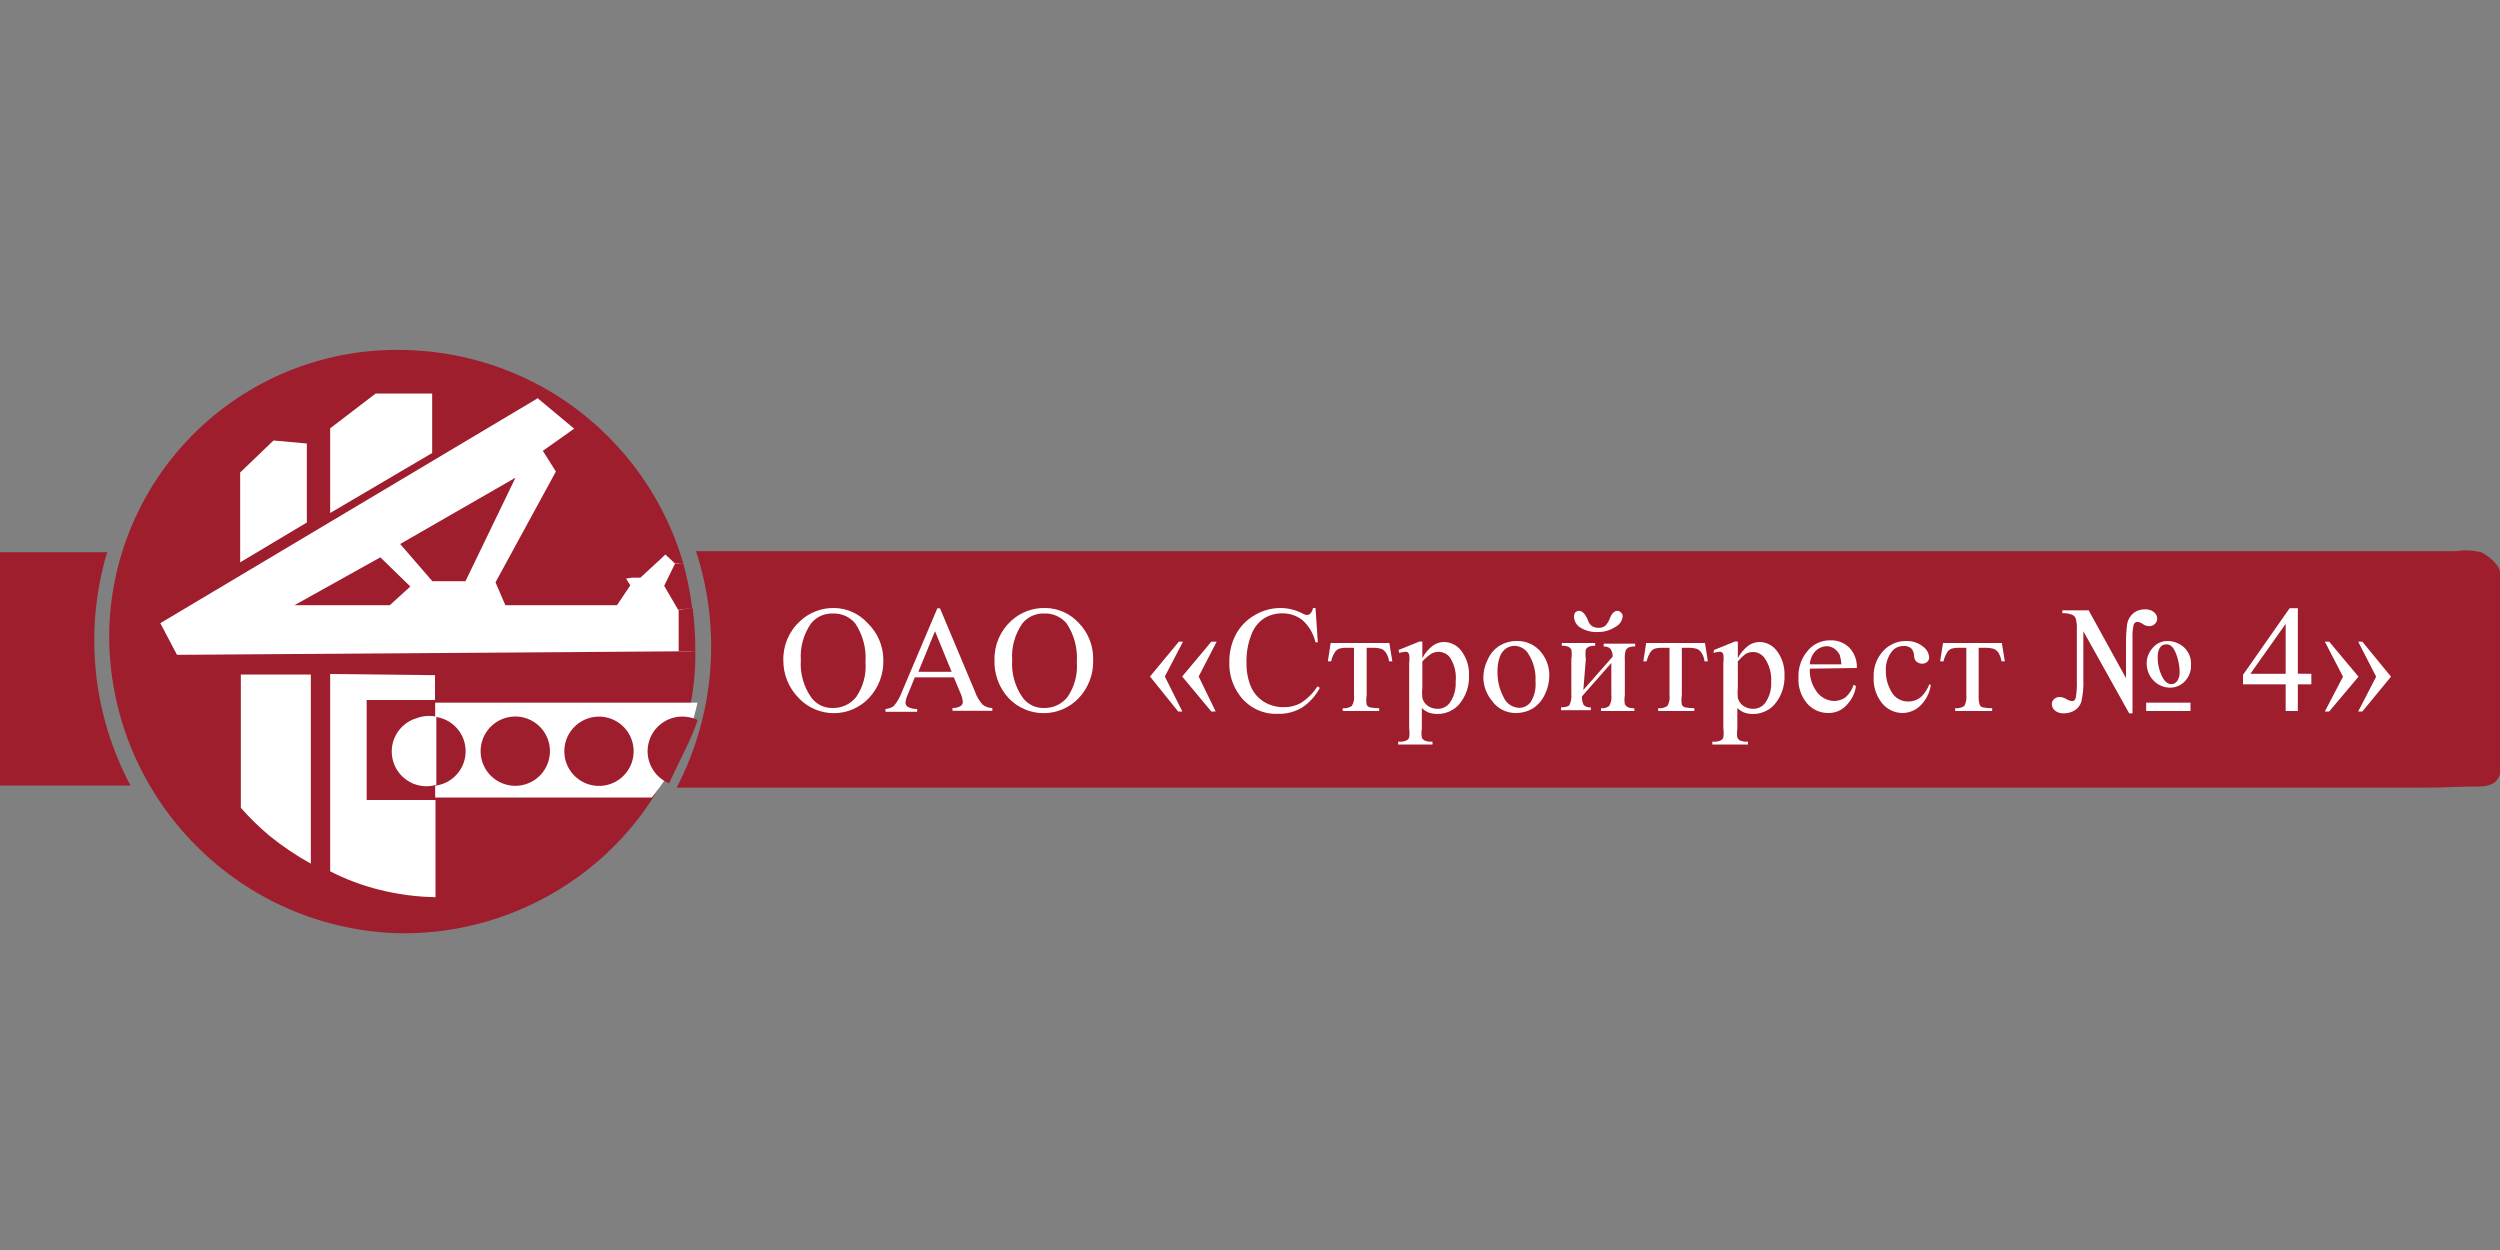 <?xml version="1.0" encoding="UTF-8"?>
<svg width="150px" height="75px" viewBox="0 0 150 75" version="1.1" xmlns="http://www.w3.org/2000/svg" xmlns:xlink="http://www.w3.org/1999/xlink">
    <rect x="0" y="0" width="150" height="75" fill="#808080" stroke="none"/>
    <title>client-logo/stroytrest4</title>
    <g id="Symbols" stroke="none" stroke-width="1" fill="none" fill-rule="evenodd">
        <g id="client-logo/stroytrest4" fill-rule="nonzero">
            <g id="stroytrest4" transform="translate(0, 20)">
                <path d="M150,14.29 C150.08,18.2 150,22.11 150.05,26.02 C150.05,26.89 149.53,27.17 148.78,27.19 C147.65,27.19 146.52,27.26 145.39,27.26 L40.6,27.26 C42.876,22.878 43.294,17.764 41.76,13.07 L147.35,13.07 C147.863,12.991 148.386,13.015 148.89,13.14 C149.34,13.37 149.94,13.89 150,14.29 Z" id="Path" fill="#9E1E2E"></path>
                <path d="M41.5,17.38 C41.208,16.656 41.069,15.88 41.09,15.1 C40.856,14.493 40.731,13.85 40.72,13.2 C40.72,13.05 40.63,12.89 40.6,12.73 C40.256,12.811 39.904,12.854 39.55,12.86 C35.32,12.86 33.85,8.63 35.09,5.63 C34.087,5.181 33.283,4.381 32.83,3.38 L32.83,3.38 C32.271,3.878 31.637,4.283 30.95,4.58 L30.27,4.86 C29.928,4.996 29.567,5.08 29.2,5.11 L28.83,5.27 C28.592,5.485 28.326,5.666 28.04,5.81 L27.96,5.81 C27.638,5.967 27.303,6.097 26.96,6.2 C26.566,6.926 25.968,7.52 25.24,7.91 L25.16,7.91 C24.286,8.36 23.312,8.577 22.33,8.54 C21.602,8.907 20.795,9.092 19.98,9.08 L19.9,9.08 C18.623,10.35 17.054,11.288 15.33,11.81 C13.856,13.964 11.672,15.532 9.16,16.24 C9.215,16.698 9.215,17.162 9.16,17.62 C9.722,18.151 10.148,18.809 10.4,19.54 C10.63,19.63 10.85,19.69 11.08,19.79 C11.759,19.498 12.491,19.351 13.23,19.36 C14.061,19.369 14.877,19.589 15.6,20 C16.061,19.91 16.531,19.876 17,19.9 C17.635,19.643 18.315,19.514 19,19.52 C19.817,19.515 20.623,19.707 21.35,20.08 L21.5,20.08 C22.135,19.811 22.812,19.656 23.5,19.62 C24.308,19.601 25.106,19.802 25.81,20.2 C26.605,19.708 27.525,19.455 28.46,19.47 C29.288,19.46 30.106,19.656 30.84,20.04 C32.043,19.524 33.397,19.482 34.63,19.92 C35.737,19.491 36.956,19.448 38.09,19.8 C39.142,19.318 40.327,19.209 41.45,19.49 C41.464,19.422 41.484,19.355 41.51,19.29 C41.399,18.658 41.396,18.013 41.5,17.38 Z" id="Path" fill="#FFFFFF"></path>
                <path d="M41.72,19.08 L40.72,19.08 L40.72,16.59 L41.56,16.48 C41.669,17.342 41.723,18.211 41.72,19.08 Z" id="Path" fill="#9E1E2E"></path>
                <path d="M41.53,16.48 L40.69,16.59 L39.85,15.15 C40.07,14.7 40.28,14.26 40.5,13.82 L41,13.82 C41.239,14.693 41.416,15.582 41.53,16.48 L41.53,16.48 Z" id="Path" fill="#9E1E2E"></path>
                <path d="M32.71,3.31 C36.731,5.602 39.703,9.367 41,13.81 L40.5,13.81 L39.92,13.27 C39.71,13.48 39.49,13.68 39.27,13.88 L38.42,14.66 L37.91,14.66 L37.42,14.74 L32.57,7.05 L34.45,5.72 L32.22,3.86 L32.71,3.31 Z" id="Path" fill="#9E1E2E"></path>
                <path d="M41.72,19.08 C41.72,19.23 41.72,19.4 41.72,19.56 C41.54,28.76 33.34,36.27 23.72,35.99 C14.114,35.603 6.531,27.694 6.55,18.08 C6.596,13.444 8.506,9.021 11.848,5.809 C15.191,2.596 19.686,0.863 24.32,1 C27.264,1.068 30.146,1.861 32.71,3.31 L32.22,3.92 L9.62,17.39 L10.62,19.29 L40.69,19.08 L41.72,19.08 Z" id="Path" fill="#9E1E2E"></path>
                <path d="M7.83,27.13 L0,27.13 L0,13.13 L6.43,13.13 C5.036,17.799 5.539,22.83 7.83,27.13 L7.83,27.13 Z" id="Path" fill="#9E1E2E"></path>
                <path d="M50.05,16.48 C50.813,16.49 51.537,16.816 52.05,17.38 C52.657,17.959 53,18.761 53,19.6 C53.026,20.449 52.713,21.273 52.13,21.89 C51.583,22.465 50.824,22.79 50.03,22.79 C49.236,22.79 48.477,22.465 47.93,21.89 C47.33,21.288 46.995,20.47 47,19.62 C46.978,18.729 47.342,17.872 48,17.27 C48.555,16.751 49.29,16.467 50.05,16.48 L50.05,16.48 Z M49.96,16.81 C49.456,16.794 48.975,17.016 48.66,17.41 C48.214,18.05 47.999,18.822 48.05,19.6 C47.995,20.408 48.221,21.21 48.69,21.87 C48.992,22.269 49.47,22.497 49.97,22.48 C50.514,22.491 51.032,22.247 51.37,21.82 C51.792,21.205 51.99,20.464 51.93,19.72 C51.987,18.904 51.772,18.092 51.32,17.41 C50.995,17.018 50.509,16.797 50,16.81 L49.96,16.81 Z" id="Shape" fill="#FFFFFF"></path>
                <path d="M57.23,20.64 L54.89,20.64 L54.48,21.64 C54.399,21.803 54.348,21.979 54.33,22.16 C54.329,22.26 54.378,22.353 54.46,22.41 C54.636,22.501 54.832,22.546 55.03,22.54 L55.03,22.71 L53.13,22.71 L53.13,22.54 C53.305,22.527 53.474,22.469 53.62,22.37 C53.837,22.112 54.007,21.818 54.12,21.5 L56.24,16.5 L56.4,16.5 L58.5,21.5 C58.599,21.788 58.756,22.054 58.96,22.28 C59.125,22.411 59.329,22.482 59.54,22.48 L59.54,22.65 L57.15,22.65 L57.15,22.48 C57.322,22.49 57.492,22.448 57.64,22.36 C57.724,22.305 57.773,22.21 57.77,22.11 C57.747,21.898 57.686,21.691 57.59,21.5 L57.23,20.64 Z M57.1,20.31 L56.1,17.87 L55.1,20.31 L57.1,20.31 Z" id="Shape" fill="#FFFFFF"></path>
                <path d="M62.73,16.48 C63.493,16.49 64.217,16.816 64.73,17.38 C65.304,17.974 65.614,18.774 65.59,19.6 C65.616,20.449 65.303,21.273 64.72,21.89 C64.173,22.465 63.414,22.79 62.62,22.79 C61.826,22.79 61.067,22.465 60.52,21.89 C59.944,21.27 59.638,20.446 59.67,19.6 C59.648,18.709 60.012,17.852 60.67,17.25 C61.231,16.736 61.969,16.459 62.73,16.48 Z M62.64,16.81 C62.136,16.794 61.655,17.016 61.34,17.41 C60.894,18.05 60.679,18.822 60.73,19.6 C60.675,20.408 60.901,21.21 61.37,21.87 C61.672,22.269 62.15,22.497 62.65,22.48 C63.194,22.491 63.712,22.247 64.05,21.82 C64.472,21.205 64.67,20.464 64.61,19.72 C64.667,18.904 64.452,18.092 64,17.41 C63.667,17.007 63.163,16.785 62.64,16.81 L62.64,16.81 Z" id="Shape" fill="#FFFFFF"></path>
                <path d="M70.94,22.69 L70.69,22.69 L69,20.59 L70.73,18.5 L70.98,18.5 L69.89,20.59 L70.94,22.69 Z M72.94,22.69 L72.68,22.69 L70.93,20.59 L72.68,18.5 L73,18.5 L71.92,20.59 L72.94,22.69 Z" id="Shape" fill="#FFFFFF"></path>
                <path d="M78.93,16.48 L79.07,18.54 L78.93,18.54 C78.813,18.027 78.541,17.562 78.15,17.21 C77.8,16.935 77.365,16.79 76.92,16.8 C76.535,16.799 76.157,16.907 75.83,17.11 C75.476,17.353 75.209,17.704 75.07,18.11 C74.867,18.639 74.772,19.204 74.79,19.77 C74.78,20.256 74.868,20.739 75.05,21.19 C75.212,21.571 75.488,21.892 75.84,22.11 C76.205,22.329 76.624,22.44 77.05,22.43 C77.399,22.435 77.744,22.349 78.05,22.18 C78.451,21.922 78.792,21.581 79.05,21.18 L79.19,21.27 C78.943,21.747 78.578,22.153 78.13,22.45 C77.696,22.711 77.196,22.843 76.69,22.83 C75.777,22.873 74.904,22.452 74.37,21.71 C73.946,21.132 73.731,20.426 73.76,19.71 C73.753,19.132 73.891,18.562 74.16,18.05 C74.424,17.567 74.82,17.169 75.3,16.9 C75.769,16.622 76.305,16.477 76.85,16.48 C77.299,16.486 77.74,16.596 78.14,16.8 C78.218,16.853 78.307,16.887 78.4,16.9 C78.478,16.902 78.553,16.873 78.61,16.82 C78.7,16.726 78.759,16.608 78.78,16.48 L78.93,16.48 Z" id="Path" fill="#FFFFFF"></path>
                <path d="M79.84,18.58 L83.36,18.58 L83.54,19.68 L83.34,19.68 C83.324,19.498 83.262,19.322 83.16,19.17 C83.095,19.062 82.997,18.977 82.88,18.93 C82.701,18.881 82.515,18.861 82.33,18.87 L82,18.87 L82,21.7 C81.968,21.892 81.968,22.088 82,22.28 C82.036,22.355 82.101,22.413 82.18,22.44 C82.368,22.477 82.559,22.494 82.75,22.49 L82.75,22.66 L80.56,22.66 L80.56,22.49 C80.753,22.513 80.948,22.467 81.11,22.36 C81.228,22.162 81.274,21.928 81.24,21.7 L81.24,18.87 L80.87,18.87 C80.695,18.858 80.519,18.875 80.35,18.92 C80.241,18.962 80.15,19.04 80.09,19.14 C79.983,19.304 79.908,19.488 79.87,19.68 L79.67,19.68 L79.84,18.58 Z" id="Path" fill="#FFFFFF"></path>
                <path d="M83.91,19 L85.17,18.49 L85.34,18.49 L85.34,19.49 C85.492,19.197 85.707,18.941 85.97,18.74 C86.164,18.598 86.399,18.521 86.64,18.52 C87.028,18.524 87.394,18.7 87.64,19 C87.986,19.433 88.164,19.976 88.14,20.53 C88.166,21.17 87.948,21.795 87.53,22.28 C87.07,22.784 86.356,22.968 85.71,22.75 C85.561,22.685 85.426,22.593 85.31,22.48 L85.31,23.72 C85.279,23.899 85.279,24.081 85.31,24.26 C85.348,24.338 85.412,24.402 85.49,24.44 C85.638,24.491 85.794,24.511 85.95,24.5 L85.95,24.67 L83.89,24.67 L83.89,24.5 L84,24.5 C84.146,24.508 84.291,24.477 84.42,24.41 C84.481,24.374 84.527,24.317 84.55,24.25 C84.577,24.068 84.577,23.882 84.55,23.7 L84.55,19.78 C84.574,19.614 84.574,19.446 84.55,19.28 C84.534,19.215 84.495,19.158 84.44,19.12 C84.372,19.097 84.298,19.097 84.23,19.12 C84.137,19.125 84.046,19.145 83.96,19.18 L83.91,19 Z M85.34,19.7 L85.34,21.23 C85.317,21.446 85.317,21.664 85.34,21.88 C85.386,22.06 85.492,22.218 85.64,22.33 C85.816,22.462 86.03,22.532 86.25,22.53 C86.535,22.536 86.806,22.406 86.98,22.18 C87.242,21.807 87.369,21.355 87.34,20.9 C87.394,20.392 87.274,19.881 87,19.45 C86.838,19.237 86.587,19.112 86.32,19.11 C86.174,19.11 86.03,19.144 85.9,19.21 C85.692,19.343 85.503,19.505 85.34,19.69 L85.34,19.7 Z" id="Shape" fill="#FFFFFF"></path>
                <path d="M91,18.46 C91.58,18.441 92.134,18.701 92.49,19.16 C92.799,19.553 92.965,20.04 92.96,20.54 C92.955,20.924 92.866,21.303 92.7,21.65 C92.545,21.996 92.296,22.291 91.98,22.5 C91.679,22.683 91.333,22.78 90.98,22.78 C90.402,22.798 89.853,22.523 89.52,22.05 C89.194,21.659 89.011,21.169 89,20.66 C89.002,20.27 89.098,19.886 89.28,19.54 C89.434,19.199 89.689,18.913 90.01,18.72 C90.31,18.545 90.653,18.455 91,18.46 Z M90.86,18.75 C90.694,18.754 90.532,18.803 90.39,18.89 C90.211,19.007 90.074,19.179 90,19.38 C89.891,19.671 89.84,19.98 89.85,20.29 C89.836,20.823 89.96,21.35 90.21,21.82 C90.368,22.198 90.73,22.451 91.14,22.47 C91.422,22.475 91.688,22.34 91.85,22.11 C92.071,21.744 92.17,21.316 92.13,20.89 C92.167,20.285 92.006,19.685 91.67,19.18 C91.479,18.905 91.164,18.744 90.83,18.75 L90.86,18.75 Z" id="Shape" fill="#FFFFFF"></path>
                <path d="M95,21.4 L96.76,19.4 C96.768,19.233 96.722,19.069 96.63,18.93 C96.52,18.827 96.37,18.776 96.22,18.79 L96.22,18.62 L98.11,18.62 L98.11,18.79 C97.974,18.779 97.837,18.8 97.71,18.85 C97.645,18.886 97.59,18.938 97.55,19 C97.492,19.188 97.472,19.385 97.49,19.58 L97.49,21.7 C97.46,21.885 97.46,22.075 97.49,22.26 C97.53,22.325 97.585,22.38 97.65,22.42 C97.777,22.481 97.919,22.505 98.06,22.49 L98.06,22.66 L96.06,22.66 L96.06,22.49 C96.234,22.515 96.411,22.468 96.55,22.36 C96.668,22.162 96.714,21.928 96.68,21.7 L96.68,19.78 L94.92,21.78 C94.906,21.959 94.941,22.139 95.02,22.3 C95.134,22.41 95.293,22.461 95.45,22.44 L95.45,22.61 L93.66,22.61 L93.66,22.44 C93.93,22.44 94.1,22.39 94.17,22.3 C94.264,22.097 94.302,21.873 94.28,21.65 L94.28,19.54 C94.315,19.352 94.315,19.158 94.28,18.97 C94.243,18.908 94.192,18.857 94.13,18.82 C93.999,18.76 93.854,18.735 93.71,18.75 L93.71,18.58 L95.71,18.58 L95.71,18.75 C95.574,18.74 95.437,18.761 95.31,18.81 C95.247,18.849 95.193,18.9 95.15,18.96 C95.12,19.152 95.12,19.348 95.15,19.54 L95,21.4 Z M94.44,17 C94.437,16.907 94.465,16.815 94.52,16.74 C94.578,16.682 94.658,16.65 94.74,16.65 C94.94,16.65 95.11,16.83 95.27,17.2 C95.314,17.362 95.417,17.502 95.56,17.59 C95.663,17.64 95.776,17.667 95.89,17.67 C96.04,17.682 96.189,17.64 96.31,17.55 C96.434,17.431 96.526,17.283 96.58,17.12 C96.7,16.81 96.86,16.65 97.04,16.65 C97.124,16.651 97.204,16.687 97.26,16.75 C97.328,16.811 97.365,16.899 97.36,16.99 C97.33,17.264 97.16,17.503 96.91,17.62 C96.614,17.817 96.266,17.922 95.91,17.92 C95.524,17.948 95.139,17.853 94.81,17.65 C94.587,17.508 94.448,17.265 94.44,17 Z" id="Shape" fill="#FFFFFF"></path>
                <path d="M98.77,18.58 L102.3,18.58 L102.47,19.68 L102.27,19.68 C102.254,19.498 102.192,19.322 102.09,19.17 C102.025,19.062 101.927,18.977 101.81,18.93 C101.631,18.881 101.445,18.861 101.26,18.87 L100.91,18.87 L100.91,21.7 C100.878,21.892 100.878,22.088 100.91,22.28 C100.946,22.355 101.011,22.413 101.09,22.44 C101.278,22.477 101.469,22.493 101.66,22.49 L101.66,22.66 L99.49,22.66 L99.49,22.49 C99.683,22.513 99.878,22.467 100.04,22.36 C100.158,22.162 100.204,21.928 100.17,21.7 L100.17,18.87 L99.8,18.87 C99.625,18.858 99.449,18.875 99.28,18.92 C99.171,18.962 99.08,19.04 99.02,19.14 C98.913,19.304 98.838,19.488 98.8,19.68 L98.6,19.68 L98.77,18.58 Z" id="Path" fill="#FFFFFF"></path>
                <path d="M102.84,19 L104.1,18.49 L104.27,18.49 L104.27,19.49 C104.422,19.197 104.637,18.941 104.9,18.74 C105.094,18.598 105.329,18.521 105.57,18.52 C105.958,18.524 106.324,18.7 106.57,19 C106.916,19.433 107.094,19.976 107.07,20.53 C107.096,21.17 106.878,21.795 106.46,22.28 C106,22.784 105.286,22.968 104.64,22.75 C104.491,22.685 104.356,22.593 104.24,22.48 L104.24,23.72 C104.214,23.899 104.214,24.081 104.24,24.26 C104.278,24.338 104.342,24.402 104.42,24.44 C104.568,24.49 104.724,24.51 104.88,24.5 L104.88,24.67 L102.74,24.67 L102.74,24.5 L102.85,24.5 C102.996,24.51 103.141,24.479 103.27,24.41 C103.331,24.374 103.377,24.317 103.4,24.25 C103.427,24.068 103.427,23.882 103.4,23.7 L103.4,19.78 C103.424,19.614 103.424,19.446 103.4,19.28 C103.384,19.215 103.345,19.158 103.29,19.12 C103.222,19.097 103.148,19.097 103.08,19.12 C102.987,19.125 102.896,19.145 102.81,19.18 L102.84,19 Z M104.27,19.7 L104.27,21.23 C104.247,21.446 104.247,21.664 104.27,21.88 C104.316,22.06 104.422,22.218 104.57,22.33 C104.749,22.464 104.967,22.534 105.19,22.53 C105.472,22.532 105.738,22.403 105.91,22.18 C106.172,21.807 106.299,21.355 106.27,20.9 C106.301,20.387 106.156,19.879 105.86,19.46 C105.698,19.247 105.447,19.122 105.18,19.12 C105.034,19.12 104.89,19.154 104.76,19.22 C104.577,19.355 104.412,19.513 104.27,19.69 L104.27,19.7 Z" id="Shape" fill="#FFFFFF"></path>
                <path d="M108.59,20.12 C108.561,20.631 108.718,21.135 109.03,21.54 C109.271,21.852 109.636,22.042 110.03,22.06 C110.281,22.062 110.526,21.985 110.73,21.84 C110.96,21.637 111.13,21.374 111.22,21.08 L111.36,21.17 C111.297,21.586 111.109,21.974 110.82,22.28 C110.538,22.608 110.123,22.792 109.69,22.78 C109.207,22.784 108.746,22.575 108.43,22.21 C108.065,21.783 107.878,21.231 107.91,20.67 C107.878,20.057 108.09,19.457 108.5,19 C108.838,18.617 109.329,18.405 109.84,18.42 C110.263,18.405 110.673,18.568 110.97,18.87 C111.273,19.198 111.432,19.634 111.41,20.08 L108.59,20.12 Z M108.59,19.86 L110.48,19.86 C110.474,19.674 110.443,19.489 110.39,19.31 C110.314,19.149 110.197,19.011 110.05,18.91 C109.913,18.821 109.754,18.772 109.59,18.77 C109.342,18.781 109.106,18.885 108.93,19.06 C108.725,19.278 108.605,19.561 108.59,19.86 Z" id="Shape" fill="#FFFFFF"></path>
                <path d="M115.85,21.11 C115.777,21.582 115.552,22.017 115.21,22.35 C114.921,22.625 114.538,22.779 114.14,22.78 C113.671,22.776 113.227,22.564 112.93,22.2 C112.57,21.755 112.388,21.192 112.42,20.62 C112.396,20.045 112.601,19.484 112.99,19.06 C113.34,18.674 113.839,18.456 114.36,18.46 C114.721,18.445 115.075,18.559 115.36,18.78 C115.585,18.928 115.729,19.171 115.75,19.44 C115.752,19.541 115.712,19.639 115.64,19.71 C115.554,19.784 115.444,19.824 115.33,19.82 C115.181,19.827 115.036,19.764 114.94,19.65 C114.872,19.543 114.837,19.417 114.84,19.29 C114.831,19.139 114.767,18.997 114.66,18.89 C114.534,18.795 114.377,18.749 114.22,18.76 C113.945,18.753 113.682,18.875 113.51,19.09 C113.257,19.418 113.129,19.826 113.15,20.24 C113.142,20.694 113.264,21.142 113.5,21.53 C113.705,21.886 114.089,22.101 114.5,22.09 C114.791,22.091 115.073,21.984 115.29,21.79 C115.499,21.581 115.66,21.328 115.76,21.05 L115.85,21.11 Z" id="Path" fill="#FFFFFF"></path>
                <path d="M116.58,18.58 L120.11,18.58 L120.29,19.68 L120.09,19.68 C120.064,19.5 120.003,19.326 119.91,19.17 C119.842,19.061 119.74,18.977 119.62,18.93 C119.444,18.881 119.262,18.861 119.08,18.87 L118.72,18.87 L118.72,21.7 C118.706,21.895 118.727,22.092 118.78,22.28 C118.81,22.36 118.877,22.419 118.96,22.44 C119.148,22.478 119.339,22.495 119.53,22.49 L119.53,22.66 L117.31,22.66 L117.31,22.49 C117.503,22.511 117.697,22.466 117.86,22.36 C117.965,22.157 118.007,21.927 117.98,21.7 L117.98,18.87 L117.62,18.87 C117.442,18.858 117.263,18.875 117.09,18.92 C116.981,18.962 116.89,19.04 116.83,19.14 C116.727,19.307 116.653,19.489 116.61,19.68 L116.41,19.68 L116.58,18.58 Z" id="Path" fill="#FFFFFF"></path>
                <path d="M125.32,16.62 L127.56,20.69 L127.56,18.75 C127.552,18.309 127.575,17.868 127.63,17.43 C127.677,17.186 127.803,16.964 127.99,16.8 C128.193,16.636 128.449,16.55 128.71,16.56 C128.902,16.55 129.09,16.61 129.24,16.73 C129.361,16.823 129.431,16.968 129.43,17.12 C129.431,17.237 129.384,17.349 129.3,17.43 C129.211,17.522 129.088,17.573 128.96,17.57 C128.824,17.569 128.692,17.527 128.58,17.45 C128.487,17.377 128.377,17.328 128.26,17.31 C128.151,17.305 128.052,17.375 128.02,17.48 C127.961,17.742 127.937,18.011 127.95,18.28 L127.95,22.8 L127.75,22.8 L125,17.87 L125,20.77 C125.021,21.217 124.981,21.664 124.88,22.1 C124.814,22.321 124.668,22.51 124.47,22.63 C124.278,22.741 124.061,22.799 123.84,22.8 C123.642,22.815 123.445,22.754 123.29,22.63 C123.179,22.534 123.114,22.396 123.11,22.25 C123.108,22.131 123.16,22.017 123.25,21.94 C123.341,21.86 123.459,21.817 123.58,21.82 C123.721,21.827 123.859,21.868 123.98,21.94 C124.086,22.008 124.205,22.052 124.33,22.07 C124.44,22.07 124.51,22 124.55,21.85 C124.603,21.52 124.624,21.185 124.61,20.85 L124.61,17.75 C124.626,17.531 124.603,17.311 124.54,17.1 C124.494,16.991 124.403,16.907 124.29,16.87 C124.113,16.81 123.927,16.783 123.74,16.79 L123.74,16.62 L125.32,16.62 Z M130.02,18.46 C130.386,18.454 130.742,18.582 131.02,18.82 C131.321,19.088 131.483,19.478 131.46,19.88 C131.48,20.25 131.346,20.612 131.09,20.88 C130.861,21.121 130.543,21.259 130.21,21.26 C129.832,21.261 129.47,21.105 129.21,20.83 C128.95,20.561 128.804,20.204 128.8,19.83 C128.791,19.488 128.913,19.156 129.14,18.9 C129.348,18.634 129.663,18.473 130,18.46 L130.02,18.46 Z M128.77,22.16 L131.43,22.16 L131.43,22.66 L128.77,22.66 L128.77,22.16 Z M129.99,18.66 C129.64,18.66 129.46,18.93 129.46,19.45 C129.458,19.827 129.54,20.199 129.7,20.54 C129.86,20.88 130.05,21.05 130.29,21.05 C130.53,21.05 130.78,20.81 130.78,20.32 C130.774,19.95 130.703,19.585 130.57,19.24 C130.43,18.86 130.24,18.66 130,18.66 L129.99,18.66 Z" id="Shape" fill="#FFFFFF"></path>
                <path d="M138.68,20.43 L138.68,21.06 L137.87,21.06 L137.87,22.66 L137.14,22.66 L137.14,21.06 L134.58,21.06 L134.58,20.49 L137.38,16.49 L137.87,16.49 L137.87,20.42 L138.68,20.43 Z M137.14,20.43 L137.14,17.43 L135.02,20.43 L137.14,20.43 Z" id="Shape" fill="#FFFFFF"></path>
                <path d="M139.49,18.5 L139.75,18.5 L141.51,20.6 L139.75,22.69 L139.49,22.69 L140.58,20.6 L139.49,18.5 Z M141.49,18.5 L141.74,18.5 L143.46,20.6 L141.74,22.69 L141.49,22.69 L142.57,20.6 L141.49,18.5 Z" id="Shape" fill="#FFFFFF"></path>
                <polygon id="Path" fill="#9E1E2E" points="33.42 8.17 37.82 15.12 37.02 16.31 30.32 16.31 29.73 14.94"></polygon>
                <polygon id="Path" fill="#9E1E2E" points="30.93 8.66 27.93 14.87 25.94 14.87 24.01 12.64"></polygon>
                <polygon id="Path" fill="#9E1E2E" points="24.62 15.19 23.39 16.31 17.67 16.31 22.82 13.44"></polygon>
                <path d="M39.11,27.85 L26.11,27.85 L26.11,22.16 L41.85,22.16 C41.616,23.248 41.246,24.303 40.75,25.3 C40.3,26.208 39.75,27.064 39.11,27.85 Z" id="Path" fill="#FFFFFF"></path>
                <path d="M32.82,24.23 C33.283,25.28 32.809,26.507 31.759,26.972 C30.71,27.436 29.482,26.963 29.016,25.914 C28.55,24.865 29.022,23.637 30.07,23.17 C30.575,22.945 31.149,22.93 31.665,23.129 C32.181,23.328 32.597,23.724 32.82,24.23 Z" id="Path" fill="#9E1E2E"></path>
                <path d="M26,23 C27.138,23.077 28.001,24.056 27.935,25.195 C27.87,26.333 26.9,27.206 25.761,27.153 C24.622,27.1 23.739,26.139 23.78,25 C23.803,24.438 24.052,23.909 24.469,23.533 C24.887,23.157 25.439,22.965 26,23 L26,23 Z" id="Path" fill="#9E1E2E"></path>
                <path d="M36.07,23 C37.209,23.072 38.078,24.049 38.016,25.189 C37.954,26.329 36.985,27.205 35.844,27.154 C34.704,27.102 33.818,26.141 33.86,25 C33.88,24.439 34.127,23.91 34.543,23.534 C34.959,23.157 35.51,22.965 36.07,23 L36.07,23 Z" id="Path" fill="#9E1E2E"></path>
                <path d="M41.09,23 C41.357,23.019 41.618,23.087 41.86,23.2 C41.46,24.43 40.72,25.71 40.15,27 C39.203,26.613 38.677,25.595 38.911,24.598 C39.145,23.602 40.069,22.924 41.09,23 L41.09,23 Z" id="Path" fill="#9E1E2E"></path>
                <path d="M26.18,27.09 L26.18,27.09 C25.075,27.416 23.916,26.785 23.59,25.68 C23.264,24.575 23.895,23.416 25,23.09 C25.377,22.949 25.786,22.917 26.18,23 L26.18,27.09 Z" id="Path" fill="#FFFFFF"></path>
                <polygon id="Path" fill="#FFFFFF" points="14.41 8.35 14.41 13.74 18.41 11.35 18.41 6.61 16.41 6.43"></polygon>
                <polygon id="Path" fill="#FFFFFF" points="19.81 5.7 19.81 10.78 25.93 7.18 25.93 3.61 22.54 3.61"></polygon>
                <path d="M14.45,28.47 L14.45,20.47 L18.65,20.47 C18.65,24.26 18.65,28.04 18.65,31.82 C17.773,31.333 16.94,30.771 16.16,30.14 C15.549,29.627 14.978,29.068 14.45,28.47 L14.45,28.47 Z" id="Path" fill="#FFFFFF"></path>
                <path d="M19.81,20.44 L19.81,32.28 C20.742,32.757 21.725,33.126 22.74,33.38 C23.849,33.661 24.986,33.812 26.13,33.83 L26.13,28 L22,28 L22,22 L26.1,22 L26.1,20.51 L19.81,20.44 Z" id="Path" fill="#FFFFFF"></path>
            </g>
        </g>
    </g>
</svg>